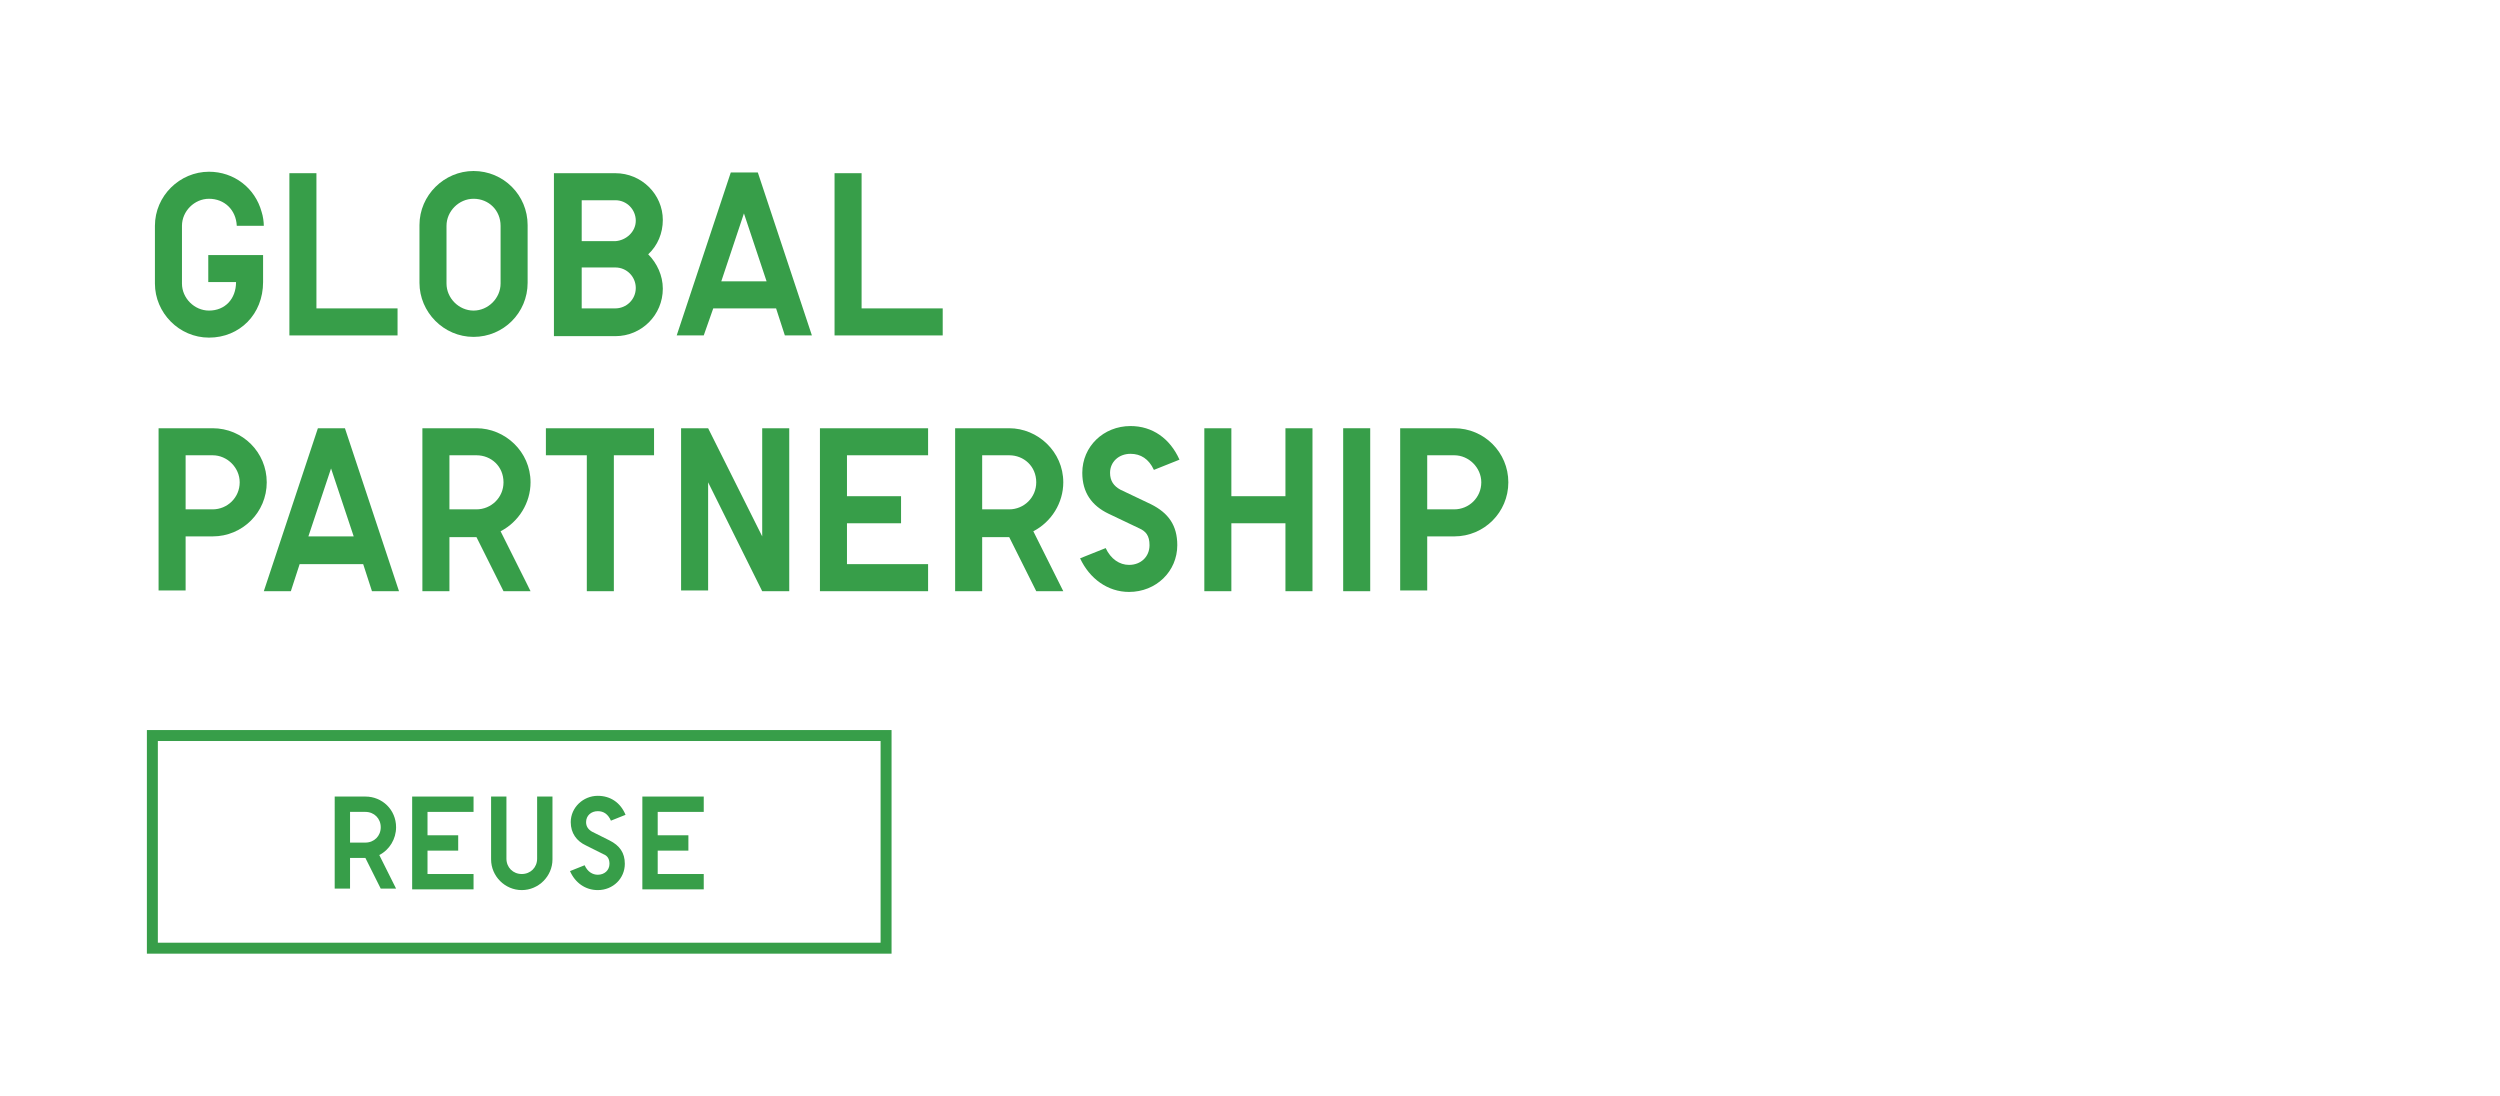 <?xml version="1.0" encoding="utf-8"?>
<!-- Generator: Adobe Illustrator 25.0.0, SVG Export Plug-In . SVG Version: 6.00 Build 0)  -->
<svg version="1.1" id="レイヤー_1" xmlns="http://www.w3.org/2000/svg" xmlns:xlink="http://www.w3.org/1999/xlink" x="0px"
	 y="0px" viewBox="0 0 342.1 150" style="enable-background:new 0 0 342.1 150;" xml:space="preserve">
<style type="text/css">
	.st0{enable-background:new    ;}
	.st1{fill:#379E49;}
</style>
<g class="st0">
	<path class="st1" d="M28.6,27.2c-2,0-3.7,1.7-3.7,3.7v7.9c0,2,1.7,3.7,3.7,3.7c2.2,0,3.7-1.6,3.7-3.9h-3.8v-3.7H36v3.7
		c0,4.4-3.2,7.6-7.4,7.6c-4.1,0-7.4-3.4-7.4-7.4v-7.9c0-4.1,3.4-7.4,7.4-7.4c3.4,0,6.3,2.2,7.2,5.5c0.2,0.6,0.3,1.4,0.3,1.9h-3.7
		C32.3,28.7,30.7,27.2,28.6,27.2z"/>
	<path class="st1" d="M43.3,42.2h11.1v3.7H39.6V23.7h3.7V42.2z"/>
	<path class="st1" d="M64.8,23.4c4.1,0,7.4,3.3,7.4,7.4v7.9c0,4.1-3.3,7.4-7.4,7.4c-4.1,0-7.4-3.4-7.4-7.4v-7.9
		C57.4,26.7,60.8,23.4,64.8,23.4z M64.8,27.2c-2,0-3.7,1.7-3.7,3.7v7.9c0,2,1.7,3.7,3.7,3.7s3.7-1.7,3.7-3.7v-7.9
		C68.5,28.8,66.9,27.2,64.8,27.2z"/>
	<path class="st1" d="M90.7,30.1c0,1.8-0.7,3.5-2,4.7c1.2,1.2,2,2.9,2,4.7c0,3.6-2.9,6.5-6.5,6.5h-8.4V23.7h8.4
		C87.8,23.7,90.7,26.6,90.7,30.1z M87,30.2c0-1.5-1.2-2.8-2.8-2.8h-4.6v5.6h4.6C85.7,32.9,87,31.7,87,30.2z M84.2,42.2
		c1.5,0,2.8-1.2,2.8-2.8c0-1.5-1.2-2.8-2.8-2.8h-4.6v5.6H84.2z"/>
	<path class="st1" d="M96.3,45.9h-3.7l7.4-22.3h3.7l7.4,22.3h-3.7l-1.2-3.7h-8.6L96.3,45.9z M98.7,38.5h6.2l-3.1-9.3L98.7,38.5z"/>
	<path class="st1" d="M117.9,42.2h11.1v3.7h-14.8V23.7h3.7V42.2z"/>
</g>
<g class="st0">
	<path class="st1" d="M36.5,66c0,4.1-3.3,7.4-7.4,7.4h-3.7v7.4h-3.7V58.6h7.4C33.2,58.6,36.5,61.9,36.5,66z M32.8,66
		c0-2-1.7-3.7-3.7-3.7h-3.7v7.4h3.7C31.1,69.7,32.8,68.1,32.8,66z"/>
	<path class="st1" d="M39.8,80.9h-3.7l7.4-22.3h3.7l7.4,22.3h-3.7l-1.2-3.7H41L39.8,80.9z M42.2,73.4h6.2l-3.1-9.3L42.2,73.4z"/>
	<path class="st1" d="M72.6,66c0,2.8-1.6,5.4-4.1,6.7l4.1,8.2h-3.7l-3.7-7.4h-3.7v7.4h-3.7V58.6h7.4C69.1,58.6,72.6,61.8,72.6,66z
		 M68.9,66c0-2.2-1.7-3.7-3.7-3.7h-3.7v7.4h3.7C67.2,69.7,68.9,68.1,68.9,66z"/>
	<path class="st1" d="M89.5,62.3H84v18.6h-3.7V62.3h-5.6v-3.7h14.8V62.3z"/>
	<path class="st1" d="M104.3,73.4V58.6h3.7v22.3h-3.7L96.9,66v14.8h-3.7V58.6h3.7L104.3,73.4z"/>
	<path class="st1" d="M115.9,67.9h7.4v3.7h-7.4v5.6H127v3.7h-14.8V58.6H127v3.7h-11.1V67.9z"/>
	<path class="st1" d="M145.5,66c0,2.8-1.6,5.4-4.1,6.7l4.1,8.2h-3.7l-3.7-7.4h-3.7v7.4h-3.7V58.6h7.4C142,58.6,145.5,61.8,145.5,66z
		 M141.8,66c0-2.2-1.7-3.7-3.7-3.7h-3.7v7.4h3.7C140.1,69.7,141.8,68.1,141.8,66z"/>
	<path class="st1" d="M154.7,62.1c-1.6,0-2.8,1.1-2.8,2.6c0,1.1,0.5,1.8,1.4,2.3l4.2,2c2.4,1.2,3.6,2.9,3.6,5.6
		c0,3.6-2.9,6.4-6.6,6.4c-2.9,0-5.4-1.8-6.7-4.6l3.5-1.4c0.7,1.5,1.9,2.3,3.2,2.3c1.6,0,2.8-1.1,2.8-2.7c0-1.3-0.5-1.9-1.4-2.3
		l-4.2-2c-2.3-1.1-3.6-2.9-3.6-5.6c0-3.6,2.9-6.4,6.6-6.4c3,0,5.4,1.7,6.7,4.6l-3.5,1.4C157.2,62.8,156.1,62.1,154.7,62.1z"/>
	<path class="st1" d="M168.5,67.9h7.4v-9.3h3.7v22.3h-3.7v-9.3h-7.4v9.3h-3.7V58.6h3.7V67.9z"/>
	<path class="st1" d="M187.5,80.9h-3.7V58.6h3.7V80.9z"/>
	<path class="st1" d="M206.4,66c0,4.1-3.3,7.4-7.4,7.4h-3.7v7.4h-3.7V58.6h7.4C203.1,58.6,206.4,61.9,206.4,66z M202.7,66
		c0-2-1.7-3.7-3.7-3.7h-3.7v7.4h3.7C201,69.7,202.7,68.1,202.7,66z"/>
</g>
<g class="st0">
	<path class="st1" d="M54.2,113.2c0,1.6-0.9,3.1-2.3,3.8l2.3,4.6h-2.1l-2.1-4.2h-2.1v4.2h-2.1V109H50
		C52.3,109,54.2,110.8,54.2,113.2z M52.1,113.2c0-1.2-0.9-2.1-2.1-2.1h-2.1v4.2H50C51.2,115.3,52.1,114.4,52.1,113.2z"/>
	<path class="st1" d="M58.5,114.3h4.2v2.1h-4.2v3.2h6.3v2.1h-8.4V109h8.4v2.1h-6.3V114.3z"/>
	<path class="st1" d="M69.3,117.5c0,1.2,0.9,2.1,2.1,2.1s2.1-0.9,2.1-2.1V109h2.1v8.6c0,2.3-1.9,4.2-4.2,4.2c-2.3,0-4.2-1.9-4.2-4.2
		V109h2.1V117.5z"/>
	<path class="st1" d="M81.8,111c-0.9,0-1.6,0.6-1.6,1.5c0,0.6,0.3,1,0.8,1.3l2.4,1.2c1.4,0.7,2.1,1.7,2.1,3.2c0,2-1.6,3.6-3.7,3.6
		c-1.7,0-3.1-1-3.8-2.6l2-0.8c0.4,0.9,1.1,1.3,1.8,1.3c0.9,0,1.6-0.6,1.6-1.5c0-0.7-0.3-1.1-0.8-1.3l-2.4-1.2
		c-1.3-0.6-2.1-1.7-2.1-3.2c0-2,1.7-3.6,3.7-3.6c1.7,0,3.1,0.9,3.8,2.6l-2,0.8C83.2,111.4,82.6,111,81.8,111z"/>
	<path class="st1" d="M90,114.3h4.2v2.1H90v3.2h6.3v2.1h-8.4V109h8.4v2.1H90V114.3z"/>
</g>
<path class="st1" d="M120.5,101.4V129H21.6v-27.6H120.5 M122,99.9H20.1v30.6H122V99.9z"/>
</svg>
